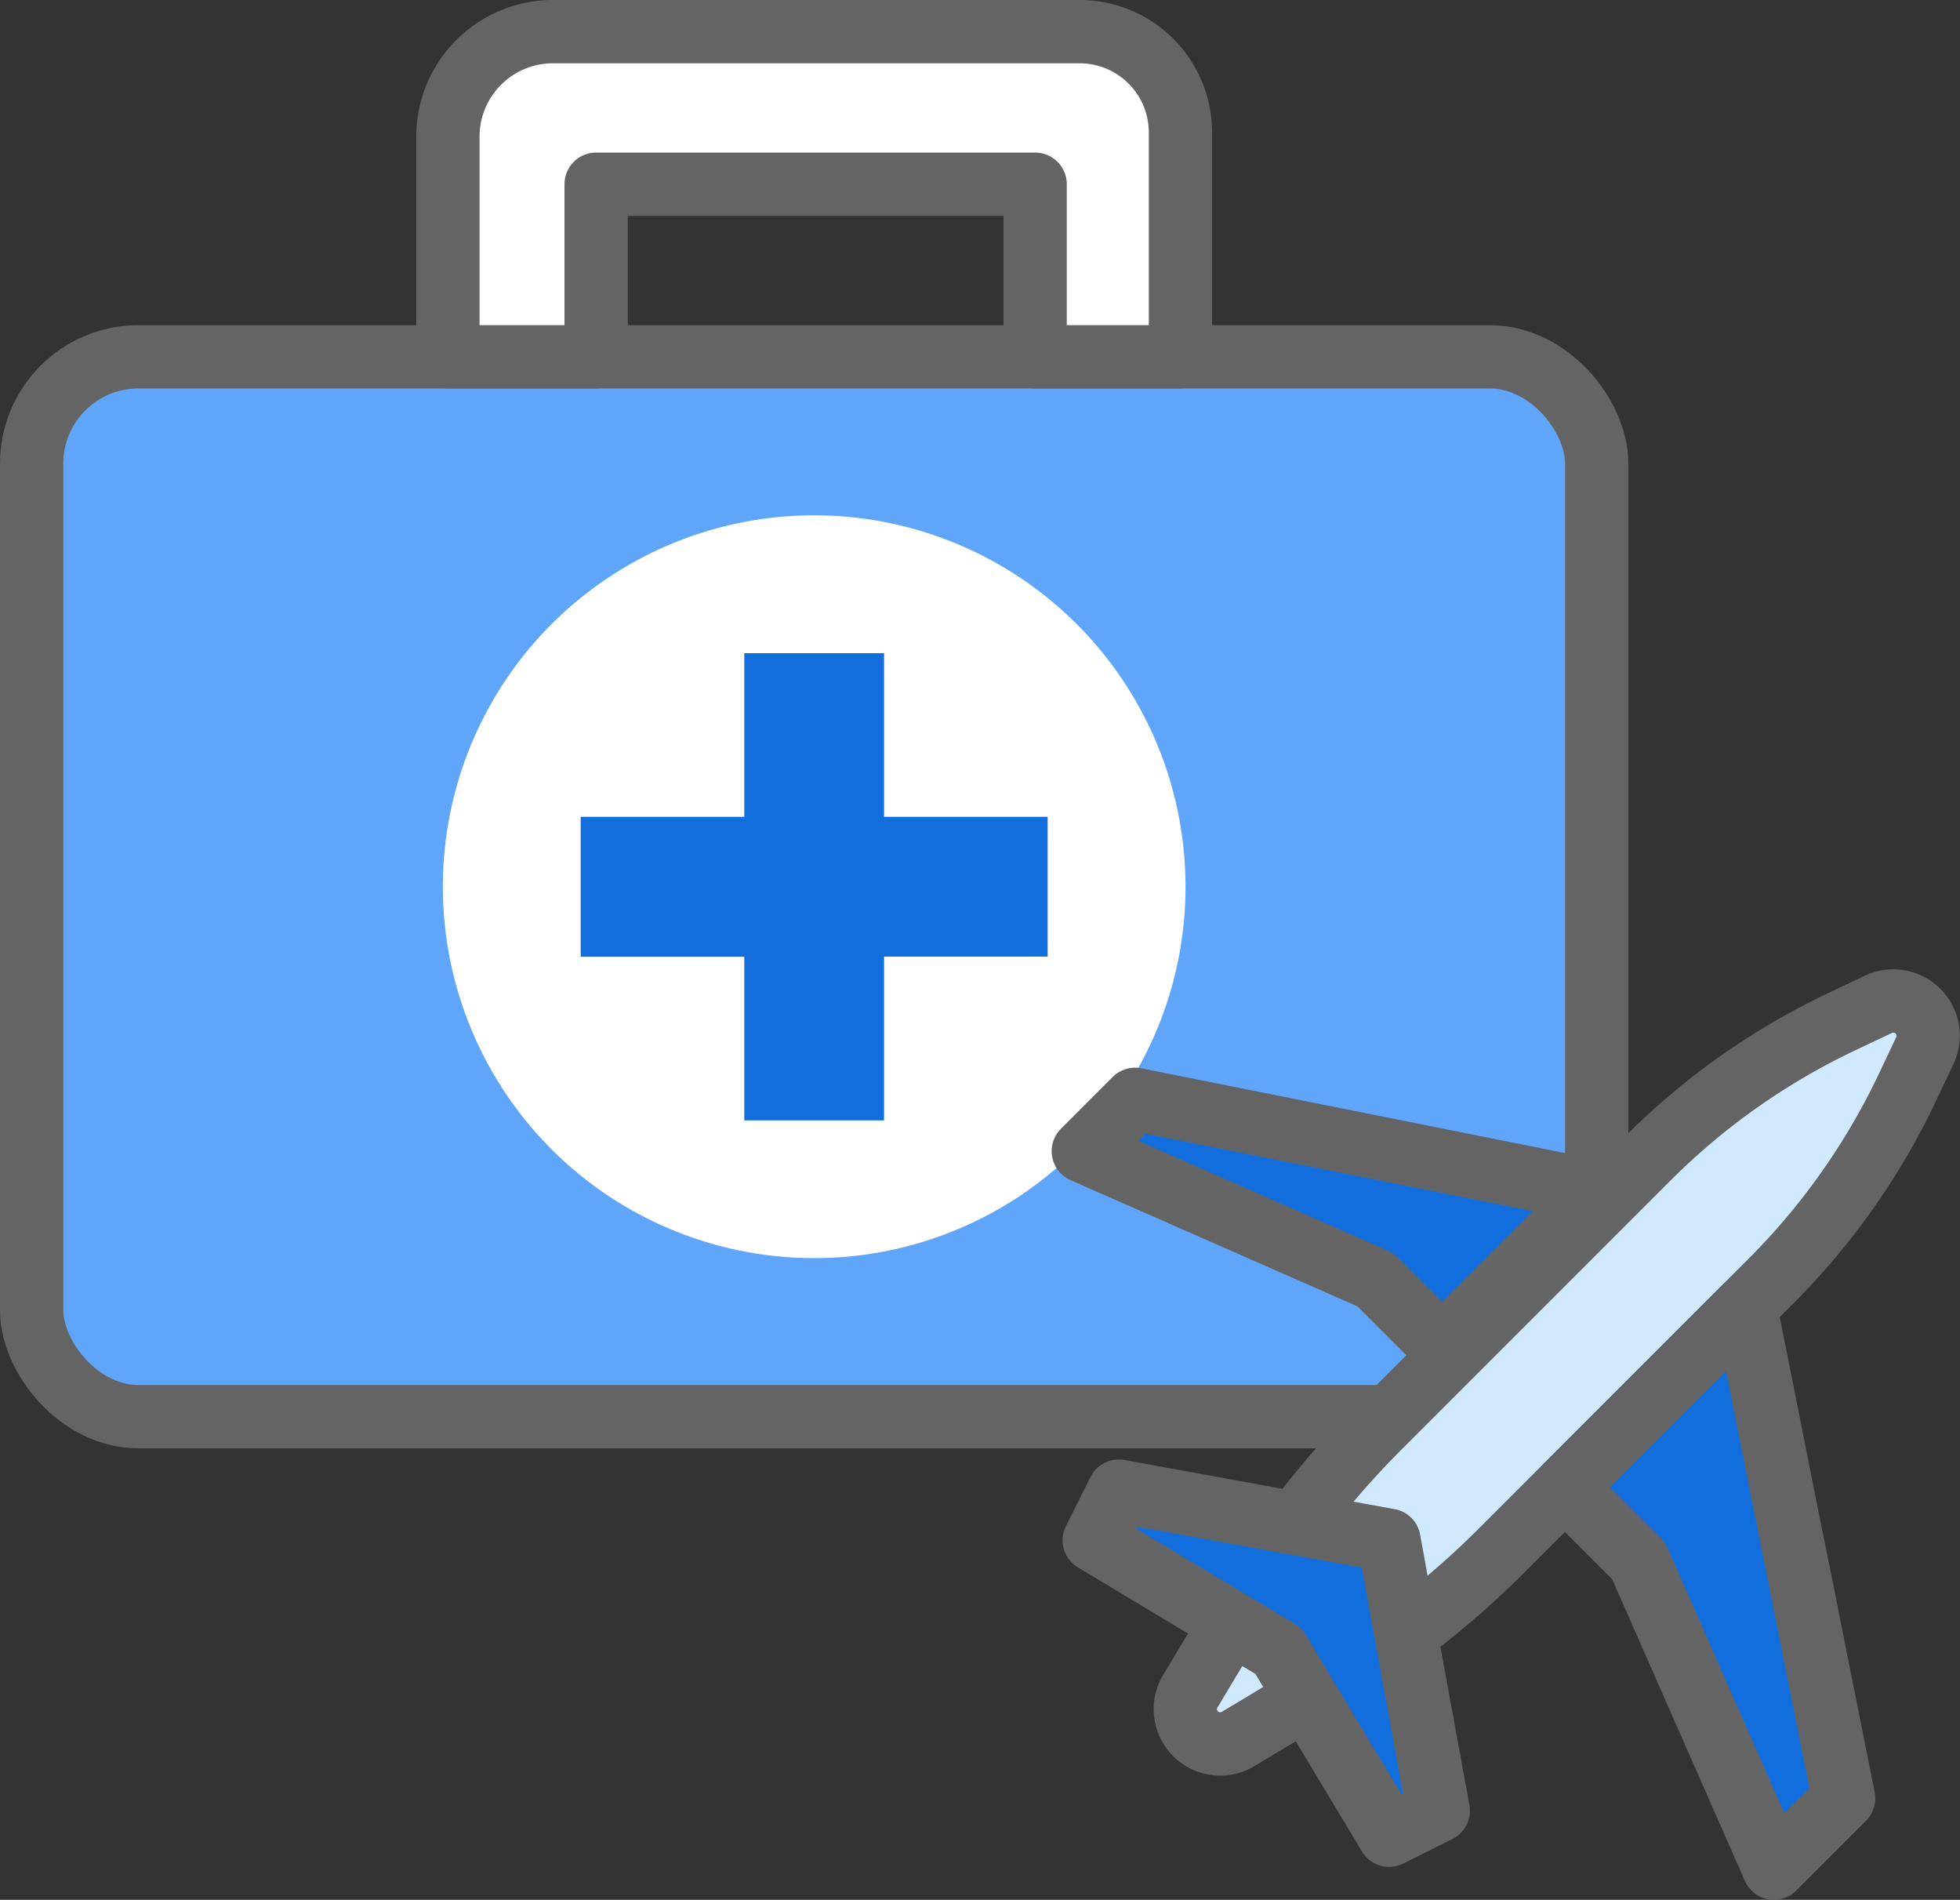 <svg data-name="Component 351 – 1" xmlns="http://www.w3.org/2000/svg" width="61.941" height="60.028" viewBox="0 0 61.941 60.028">
    <rect x="0" y="0" width="61.941" height="60.028" fill="#333333" stroke="none"/>
    <defs>
        <clipPath id="ld1q7n536a">
            <path data-name="Rectangle 9245" style="fill:none" d="M0 0h61.941v60.028H0z"/>
        </clipPath>
    </defs>
    <g data-name="Group 40816" style="clip-path:url(#ld1q7n536a)">
        <path data-name="Path 45808" d="M50.46 14.647v26.742a3.373 3.373 0 0 1-3.373 3.373H4.373A3.372 3.372 0 0 1 1 41.389V14.647a3.373 3.373 0 0 1 3.373-3.373h42.714a3.374 3.374 0 0 1 3.373 3.373" style="fill:#5fa5f9"/>
        <rect data-name="Rectangle 9244" width="49.46" height="33.488" rx="3.373" transform="translate(1 11.274)" style="stroke:#646464;stroke-linecap:round;stroke-linejoin:round;stroke-width:2px;fill:none"/>
        <path data-name="Path 45809" d="M13.995 28.018a11.735 11.735 0 1 1 11.734 11.734 11.734 11.734 0 0 1-11.734-11.734" style="fill:#fff"/>
        <path data-name="Path 45810" d="M33.108 25.809v4.417h-5.17V35.4h-4.417v-5.17h-5.17v-4.421h5.17v-5.17h4.417v5.17z" style="fill:#126edd"/>
        <path data-name="Path 45811" d="M37.305 4.186v7.088h-4.592V5.821H18.839v5.453h-4.684V4.318A3.318 3.318 0 0 1 17.473 1h16.646a3.185 3.185 0 0 1 3.186 3.186" style="fill:#fff"/>
        <path data-name="Path 45812" d="M37.305 4.186v7.088h-4.592V5.821H18.839v5.453h-4.684V4.318A3.318 3.318 0 0 1 17.473 1h16.646a3.185 3.185 0 0 1 3.186 3.186z" style="stroke:#646464;stroke-linecap:round;stroke-linejoin:round;stroke-width:2px;fill:none"/>
        <path data-name="Path 45813" d="M42.162 53.125 39.12 54.95a1.1 1.1 0 0 1-1.507-1.507l1.825-3.043a27.459 27.459 0 0 1 4.13-5.289l8.511-8.511a21.96 21.96 0 0 1 6.129-4.32l1.16-.549a1.1 1.1 0 0 1 1.463 1.463l-.549 1.16a21.96 21.96 0 0 1-4.32 6.129l-8.511 8.511a27.429 27.429 0 0 1-5.289 4.13" style="fill:#d1e9ff"/>
        <path data-name="Path 45814" d="M42.162 53.125 39.12 54.95a1.1 1.1 0 0 1-1.507-1.507l1.825-3.043a27.459 27.459 0 0 1 4.13-5.289l8.511-8.511a21.96 21.96 0 0 1 6.129-4.32l1.16-.549a1.1 1.1 0 0 1 1.463 1.463l-.549 1.16a21.96 21.96 0 0 1-4.32 6.129l-8.511 8.511a27.429 27.429 0 0 1-5.289 4.131z" style="stroke:#646464;stroke-linecap:round;stroke-linejoin:round;stroke-width:2px;fill:none"/>
        <path data-name="Path 45815" d="m44.428 51.607-.532-2.94-2.94-.532-5.6-1.021-.776 1.553 4.338 2.606 1.487.889.889 1.488 2.606 4.338 1.553-.777z" style="fill:#126edd"/>
        <path data-name="Path 45816" d="m44.428 51.607-.532-2.94-2.94-.532-5.6-1.021-.776 1.553 4.338 2.606 1.487.889.889 1.488 2.606 4.338 1.553-.777z" style="stroke:#646464;stroke-linecap:round;stroke-linejoin:round;stroke-width:2px;fill:none"/>
        <path data-name="Path 45817" d="m58.264 56.823-2.205 2.205-4.272-9.708-2.33-2.33 5.7-5.7.26 1.293.517 2.591.516 2.59.521 2.586.516 2.591z" style="fill:#126edd"/>
        <path data-name="Path 45818" d="m58.264 56.823-2.205 2.205-4.272-9.708-2.33-2.33 5.7-5.7.26 1.293.517 2.591.516 2.59.521 2.586.516 2.591z" style="stroke:#646464;stroke-linecap:round;stroke-linejoin:round;stroke-width:2px;fill:none"/>
        <path data-name="Path 45819" d="m34.235 36.373 9.171 4.034a.415.415 0 0 1 .122.084l2.046 2.047 4.886-4.886-14.588-2.917z" style="fill:#126edd"/>
        <path data-name="Path 45820" d="m34.235 36.373 9.171 4.034a.415.415 0 0 1 .122.084l2.046 2.047 4.886-4.886-14.588-2.917z" style="stroke:#646464;stroke-linecap:round;stroke-linejoin:round;stroke-width:2px;fill:none"/>
    </g>
</svg>
